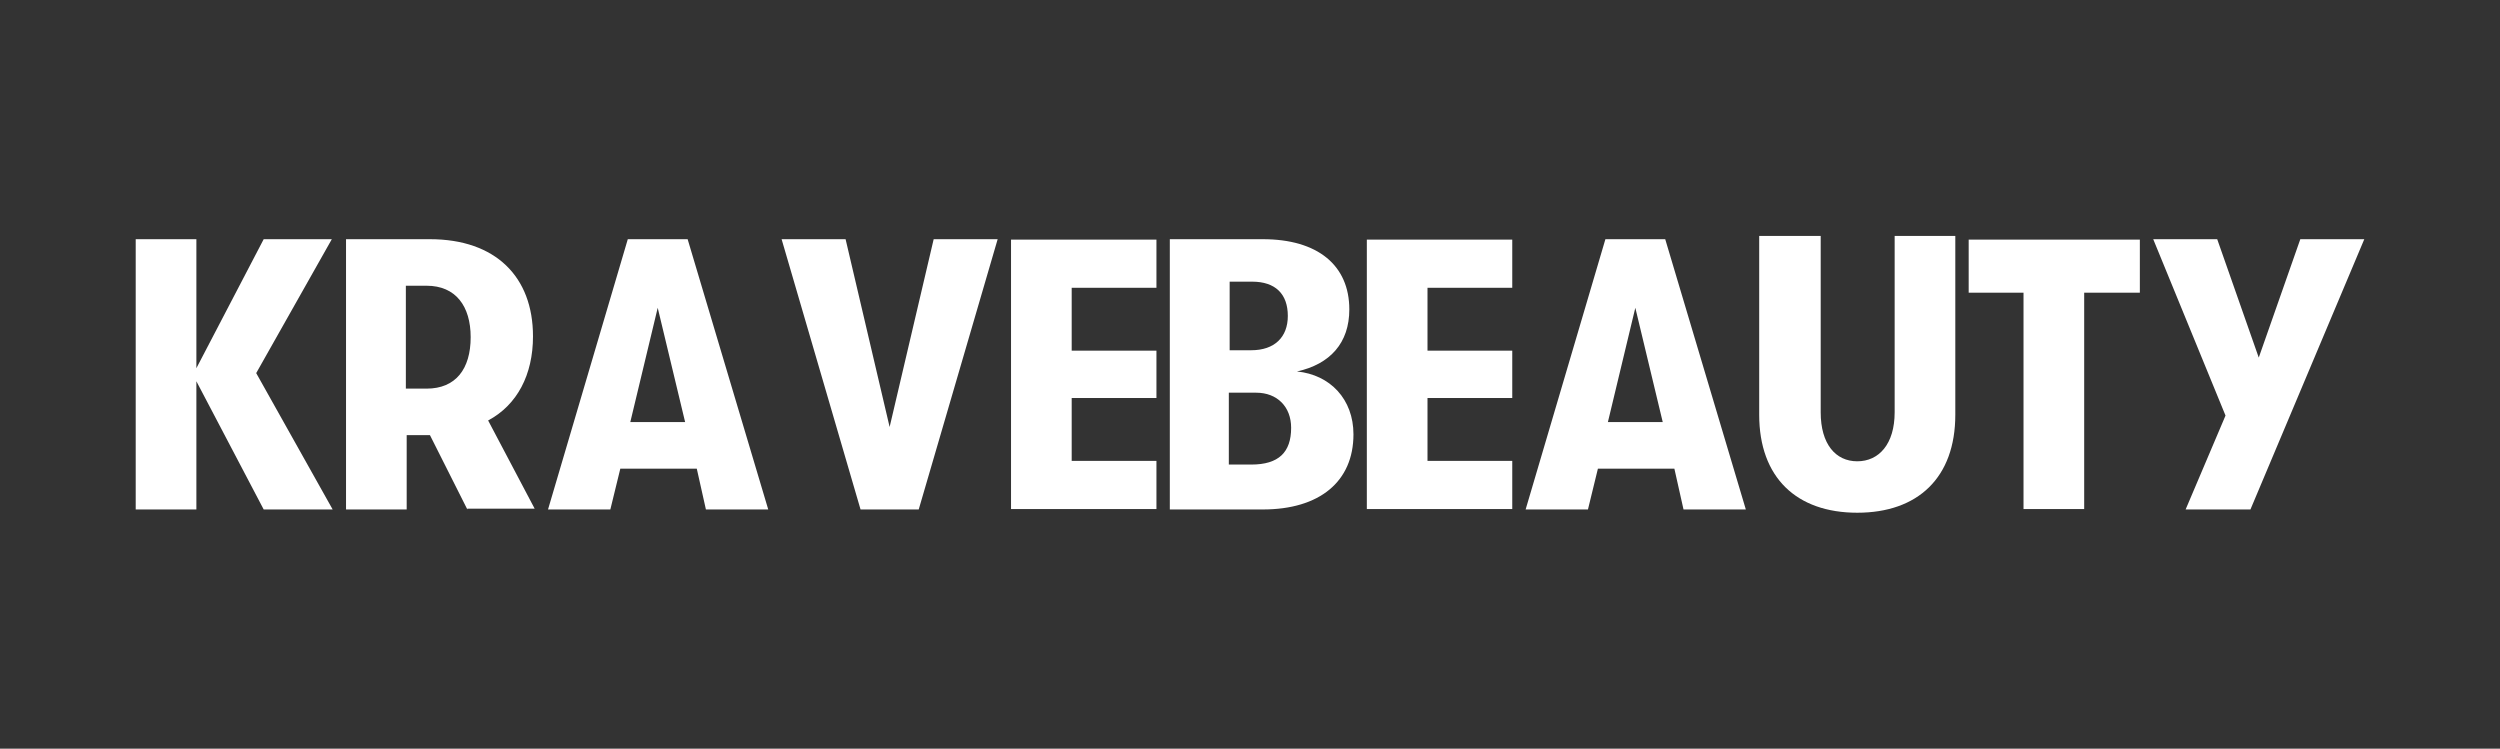 <svg width="187" height="56" viewBox="0 0 187 56" fill="none" xmlns="http://www.w3.org/2000/svg">
<rect x="0" y="0" width="187" height="56" fill="#333333" stroke="none"/>
<path d="M19.724 38.108L14.689 28.519V38.108H10.151V17.892H14.689V27.542L19.724 17.892H24.82L19.164 27.908L24.883 38.108H19.724Z" fill="white"/>
<path d="M34.958 38.108L32.161 32.55H30.42V38.108H25.883V17.892H32.161C37.071 17.892 39.868 20.702 39.868 25.16C39.868 28.031 38.687 30.29 36.512 31.451L39.992 38.047H34.958V38.108ZM30.358 29.069H31.912C34.087 29.069 35.206 27.603 35.206 25.221C35.206 22.9 34.087 21.373 31.912 21.373H30.358V29.069Z" fill="white"/>
<path d="M52.119 35.054H46.4L45.654 38.108H40.992L46.959 17.892H51.435L57.464 38.108H52.802L52.119 35.054ZM51.248 31.573L49.197 23.023L47.146 31.573H51.248Z" fill="white"/>
<path d="M58.464 17.892H63.25L66.544 31.939L69.839 17.892H74.625L68.72 38.108H64.369L58.464 17.892Z" fill="white"/>
<path d="M75.625 17.923H86.502V21.526H80.162V26.229H86.502V29.771H80.162V34.474H86.502V38.077H75.625V17.923Z" fill="white"/>
<path d="M101.239 32.489C101.239 36.031 98.691 38.108 94.464 38.108H87.502V17.892H94.464C98.567 17.892 100.929 19.847 100.929 23.145C100.929 25.649 99.499 27.237 97.013 27.786C99.499 28.031 101.239 29.863 101.239 32.489ZM91.978 21.068V26.198H93.594C95.334 26.198 96.329 25.221 96.329 23.633C96.329 21.984 95.396 21.068 93.656 21.068H91.978ZM96.577 32C96.577 30.413 95.521 29.374 93.967 29.374H91.916V34.749H93.594C95.645 34.749 96.577 33.833 96.577 32Z" fill="white"/>
<path d="M102.239 17.923H113.117V21.526H106.777V26.229H113.117V29.771H106.777V34.474H113.117V38.077H102.239V17.923Z" fill="white"/>
<path d="M125.243 35.054H119.524L118.779 38.108H114.117L120.084 17.892H124.559L130.588 38.108H125.927L125.243 35.054ZM124.373 31.573L122.322 23.023L120.27 31.573H124.373Z" fill="white"/>
<path d="M131.588 31.023V17.648H136.188V30.84C136.188 33.222 137.307 34.505 138.923 34.505C140.539 34.505 141.72 33.222 141.72 30.84V17.648H146.257V31.023C146.257 35.726 143.46 38.352 138.923 38.352C134.385 38.352 131.588 35.726 131.588 31.023Z" fill="white"/>
<path d="M151.421 21.893H147.257V17.923H160.061V21.893H155.897V38.077H151.359V21.893H151.421Z" fill="white"/>
<path d="M176.849 17.892L168.333 38.108H163.485L166.469 31.084L161.061 17.892H165.847L168.955 26.748L172.063 17.892H176.849Z" fill="white"/>
</svg>
